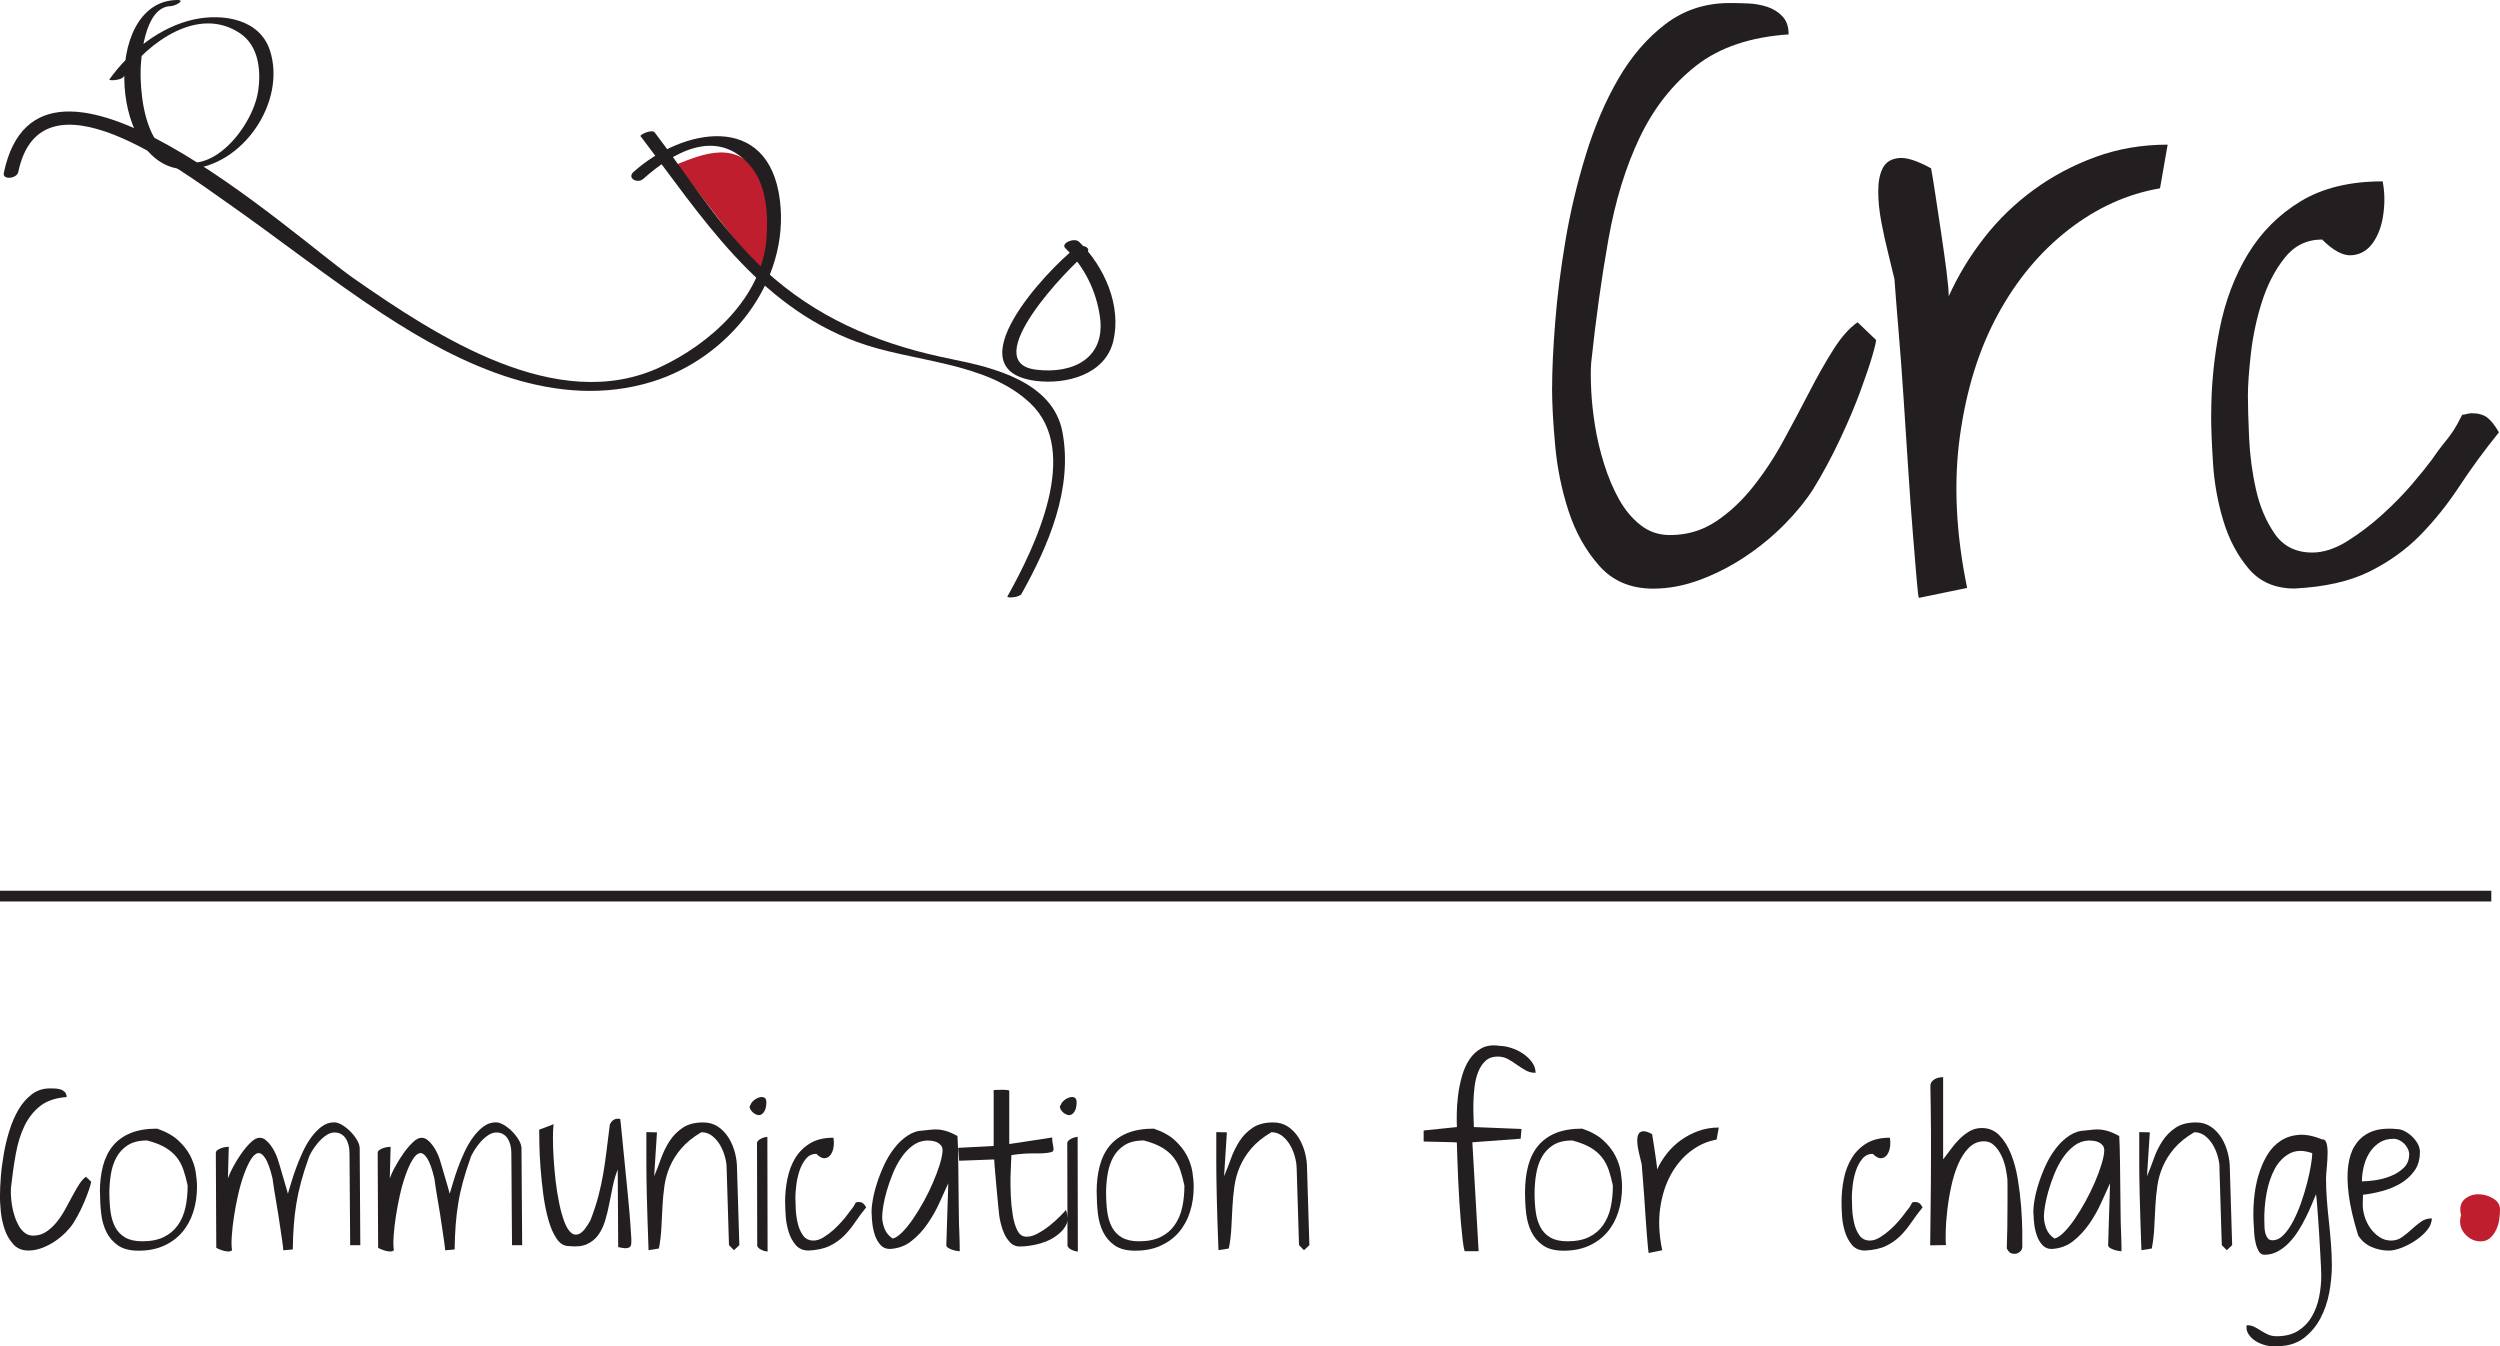 <?xml version="1.0" encoding="UTF-8"?><svg id="Layer_1" xmlns="http://www.w3.org/2000/svg" viewBox="0 0 446.07 240.23"><defs><style>.cls-1{fill:#231f20;}.cls-2{fill:#be1e2d;}</style></defs><rect class="cls-1" x="0" y="158.93" width="444.52" height="1.92"/><path class="cls-1" d="M0,213.21c0-.88.05-1.96.15-3.25.1-1.29.28-2.63.52-4.04.24-1.41.58-2.82,1.02-4.22.44-1.4.98-2.65,1.64-3.76.65-1.11,1.45-2.01,2.37-2.7.92-.69,2-1.04,3.23-1.04.26,0,.56,0,.9.02.35.01.68.07.98.17.31.1.56.26.77.47.2.21.31.51.31.89-1.92.13-3.48.65-4.66,1.55-1.18.91-2.12,2.09-2.83,3.53-.71,1.45-1.23,3.13-1.58,5.05-.35,1.91-.63,3.95-.87,6.09-.02.33-.02.77,0,1.32.03.55.09,1.15.19,1.77.1.63.25,1.27.46,1.91.2.64.46,1.22.75,1.74.3.52.65.94,1.08,1.27.42.33.92.49,1.48.49.85,0,1.61-.22,2.29-.66.68-.44,1.3-1.01,1.87-1.7.57-.69,1.08-1.46,1.54-2.29.46-.83.9-1.64,1.31-2.42.41-.78.82-1.48,1.21-2.09.4-.62.8-1.07,1.21-1.34l.92.87s-.03.28-.17.76c-.14.48-.35,1.08-.62,1.8-.27.72-.61,1.51-1.02,2.36-.41.86-.86,1.67-1.35,2.46-.36.55-.83,1.12-1.4,1.7-.58.58-1.23,1.11-1.94,1.59-.72.48-1.48.87-2.29,1.17-.81.3-1.61.45-2.41.45-1.13,0-2.03-.38-2.71-1.14-.68-.76-1.19-1.66-1.54-2.7-.35-1.04-.57-2.12-.68-3.25-.1-1.12-.15-2.06-.15-2.82Z"/><path class="cls-1" d="M17.82,212.72c0-1.74.19-3.31.56-4.71.37-1.4.97-2.59,1.77-3.57.81-.98,1.86-1.74,3.16-2.27s2.87-.79,4.72-.79c1.56.53,2.81,1.22,3.75,2.08.94.86,1.65,1.77,2.16,2.74.5.97.83,1.95.98,2.93.15.99.23,1.85.23,2.61,0,1.61-.22,3.12-.67,4.52-.45,1.4-1.12,2.61-2,3.63-.88,1.02-1.97,1.82-3.27,2.4-1.3.58-2.79.87-4.48.87-1.54,0-2.76-.31-3.66-.93-.9-.62-1.59-1.42-2.08-2.4-.49-.98-.8-2.1-.94-3.34-.14-1.25-.21-2.5-.21-3.76ZM19.52,212.94c0,1.16.07,2.26.21,3.29.14,1.04.42,1.94.83,2.72.41.78,1,1.4,1.77,1.85.77.45,1.78.68,3.04.68,1.54,0,2.82-.25,3.85-.75,1.02-.5,1.86-1.2,2.5-2.1.64-.9,1.1-1.95,1.36-3.16.27-1.21.4-2.52.4-3.93-.2-.98-.45-1.9-.73-2.74-.28-.84-.68-1.6-1.19-2.27-.52-.66-1.19-1.25-2.04-1.76-.85-.5-1.94-.93-3.27-1.28-1.41,0-2.55.28-3.43.83-.87.56-1.55,1.28-2.04,2.18-.49.89-.82,1.91-1,3.04-.18,1.14-.27,2.27-.27,3.4Z"/><path class="cls-1" d="M41.58,208.24c.43-.82.92-1.61,1.46-2.38.54-.77,1.1-1.44,1.68-2,.58-.57,1.11-.85,1.6-.85.39,0,.75.13,1.08.4.33.27.64.59.92.98.28.39.53.79.73,1.21.2.42.36.77.46,1.08.08.23.21.65.39,1.25.18.61.36,1.25.56,1.91.19.67.38,1.3.56,1.91.18.6.3,1.02.35,1.25.15-.5.35-1.17.6-2,.24-.83.54-1.72.89-2.67.35-.95.74-1.9,1.19-2.85.45-.96.95-1.82,1.52-2.59.56-.77,1.18-1.4,1.85-1.89.67-.49,1.4-.74,2.19-.74.43,0,.92.16,1.44.47.52.31,1.02.71,1.48,1.17.46.47.85.97,1.17,1.51.32.54.48,1.04.48,1.49l.11,17.28h-1.81l-.12-16.4c0-1.09-.23-1.97-.69-2.67-.46-.69-1.13-1.04-2-1.04-.49,0-.98.17-1.48.51-.5.34-.96.76-1.39,1.25-.42.49-.79,1-1.12,1.53-.32.53-.53.97-.63,1.32-.54,1.51-.98,2.91-1.33,4.2-.35,1.28-.62,2.55-.83,3.8-.21,1.25-.36,2.53-.46,3.86-.11,1.32-.17,2.79-.19,4.4l-1.69.15c-.02-.41-.09-.94-.19-1.63-.1-.68-.21-1.43-.33-2.25-.11-.82-.24-1.66-.38-2.53-.14-.87-.28-1.71-.42-2.53-.14-.82-.26-1.57-.37-2.25-.1-.68-.18-1.22-.23-1.62-.41-1.71-.84-2.92-1.29-3.61-.45-.69-.89-1-1.33-.91-.44.09-.86.49-1.29,1.19-.42.71-.83,1.6-1.21,2.66-.38,1.07-.73,2.26-1.02,3.55-.29,1.3-.54,2.58-.73,3.84-.19,1.26-.33,2.43-.4,3.51-.08,1.08-.06,1.94.04,2.57-.18.17-.44.25-.77.22-.33-.02-.66-.09-.96-.19-.31-.1-.58-.21-.81-.32-.23-.11-.32-.17-.27-.17l-.08-16.86c0-.23.1-.41.29-.55.19-.14.41-.25.65-.34.24-.09.49-.15.75-.19.26-.04.47-.06.62-.06l-.15,5.63c.18-.53.48-1.2.92-2.02Z"/><path class="cls-1" d="M70.48,208.24c.43-.82.92-1.61,1.46-2.38.54-.77,1.1-1.44,1.68-2,.58-.57,1.11-.85,1.6-.85.38,0,.74.13,1.07.4.33.27.64.59.92.98.28.39.53.79.73,1.21.21.42.36.77.46,1.08.08.23.21.65.38,1.25.18.61.37,1.25.56,1.91.19.67.38,1.3.56,1.91.18.6.29,1.02.34,1.25.15-.5.35-1.17.6-2,.24-.83.54-1.72.88-2.67.35-.95.74-1.9,1.19-2.85.45-.96.96-1.82,1.52-2.59.57-.77,1.18-1.4,1.85-1.89.67-.49,1.4-.74,2.2-.74.44,0,.92.16,1.44.47.52.31,1.02.71,1.48,1.17.46.47.85.97,1.17,1.51.32.54.48,1.04.48,1.49l.12,17.28h-1.81l-.12-16.4c0-1.09-.23-1.97-.69-2.67-.46-.69-1.13-1.04-2-1.04-.49,0-.98.17-1.48.51-.5.34-.96.76-1.39,1.25-.42.49-.79,1-1.11,1.53-.32.53-.54.97-.64,1.32-.54,1.51-.98,2.91-1.33,4.2-.35,1.28-.63,2.55-.83,3.8-.21,1.25-.36,2.53-.46,3.86-.1,1.32-.17,2.79-.19,4.4l-1.69.15c-.03-.41-.09-.94-.19-1.63-.1-.68-.21-1.43-.33-2.25-.11-.82-.24-1.66-.38-2.53-.14-.87-.28-1.71-.42-2.53-.14-.82-.26-1.57-.37-2.25-.1-.68-.18-1.22-.23-1.62-.41-1.71-.84-2.92-1.29-3.61-.45-.69-.89-1-1.33-.91-.44.09-.87.49-1.29,1.19-.43.71-.83,1.6-1.21,2.66-.39,1.07-.73,2.26-1.02,3.55-.29,1.3-.54,2.58-.73,3.84-.19,1.26-.33,2.43-.4,3.51-.08,1.08-.06,1.94.04,2.57-.18.17-.44.25-.77.22-.33-.02-.65-.09-.96-.19-.31-.1-.58-.21-.81-.32-.23-.11-.32-.17-.27-.17l-.08-16.86c0-.23.09-.41.29-.55.19-.14.41-.25.65-.34.25-.09.49-.15.75-.19.26-.04.46-.06.62-.06l-.15,5.63c.18-.53.49-1.2.92-2.02Z"/><path class="cls-1" d="M98.78,200.58c-.08.58-.12,1.41-.12,2.48s.04,2.26.12,3.57c.08,1.31.2,2.67.36,4.09.17,1.41.38,2.74.64,3.99.26,1.25.56,2.34.92,3.29.36.95.77,1.61,1.23,1.98s.98.42,1.54.11c.56-.3,1.19-1.09,1.89-2.38.62-1.61,1.1-3.09,1.44-4.42.35-1.34.63-2.66.85-3.97.22-1.31.41-2.66.58-4.04.16-1.39.36-2.95.59-4.69.36-.66.82-.98,1.39-.98.05,0,.14,0,.25.02.12.01.19.02.21.02.05.48.13,1.21.23,2.19.1.99.21,2.1.33,3.35.12,1.25.24,2.56.39,3.93.14,1.38.27,2.68.39,3.93.12,1.25.22,2.36.31,3.35.09.98.15,1.72.17,2.19,0,.02,0,.17.02.43.01.26.03.55.06.87.03.32.04.61.06.89.01.28.02.45.02.53,0,.2,0,.41-.02.62-.01.21-.08.39-.21.53-.13.14-.35.22-.68.25-.32.02-.8-.04-1.44-.19l-.08-13.84c-.36.88-.65,1.85-.87,2.91-.22,1.06-.43,2.12-.64,3.18-.2,1.06-.45,2.08-.75,3.06-.3.98-.71,1.83-1.23,2.55-.53.72-1.21,1.26-2.04,1.63-.83.37-1.91.47-3.22.32-.85,0-1.56-.44-2.15-1.31-.59-.87-1.08-1.98-1.46-3.33-.38-1.35-.69-2.84-.91-4.48-.22-1.64-.38-3.22-.5-4.76-.12-1.54-.19-2.92-.21-4.16-.03-1.23-.04-2.14-.04-2.72l2.58-.98Z"/><path class="cls-1" d="M129.65,208.41c0-.58-.09-1.24-.29-1.97-.19-.73-.48-1.42-.85-2.08-.37-.65-.84-1.21-1.41-1.66-.56-.45-1.22-.68-1.96-.68-1.49.88-2.67,1.84-3.56,2.87-.88,1.04-1.57,2.13-2.06,3.27-.49,1.14-.82,2.32-.98,3.53-.17,1.21-.28,2.43-.34,3.67-.07,1.23-.13,2.48-.19,3.72-.07,1.25-.21,2.48-.44,3.68-.03,0-.14.02-.33.06-.19.04-.4.08-.62.11-.22.04-.52.08-.9.13-.08-2.14-.14-4.01-.19-5.6-.05-1.59-.09-2.99-.12-4.2-.02-1.21-.04-2.28-.06-3.21-.01-.93-.02-1.82-.02-2.66v-5.39l1.89.04-.5,7.83c.41-.96.82-2,1.21-3.12.4-1.12.91-2.16,1.52-3.12.62-.96,1.4-1.76,2.35-2.4.95-.64,2.18-.96,3.69-.96,1,0,1.88.26,2.64.77.76.52,1.39,1.18,1.89,1.99.5.81.87,1.69,1.12,2.65.24.96.36,1.87.36,2.72l.42,13.76-.96.91-.89-.91-.42-13.76Z"/><path class="cls-1" d="M135.35,198.96c-.18,0-.39-.06-.62-.19-.23-.13-.43-.29-.59-.48-.17-.19-.29-.39-.35-.6-.07-.21-.02-.4.13-.55.1-.3.31-.58.62-.83.31-.25.63-.42.96-.51.34-.09.62-.08.87.04.24.12.37.4.37.85,0,.23-.02.47-.06.74-.04.27-.12.51-.23.74-.11.23-.26.42-.44.57-.18.15-.4.23-.66.23ZM136.96,223.3c-.13,0-.29-.02-.5-.07-.2-.05-.41-.13-.62-.23-.21-.1-.38-.22-.52-.36-.14-.14-.21-.29-.21-.47l-.04-18.18c0-.18.07-.33.21-.47.14-.14.31-.25.52-.36.2-.1.41-.18.62-.23.21-.05.37-.08.5-.08l.04,20.45Z"/><path class="cls-1" d="M140.08,214.53c0-1.44.14-2.85.42-4.23.28-1.38.76-2.62,1.42-3.71.67-1.08,1.55-1.95,2.66-2.61,1.1-.66,2.47-.98,4.12-.98.1.5.12,1.04.04,1.61-.08.57-.25,1.04-.52,1.42-.27.38-.62.59-1.06.63-.44.04-.94-.22-1.5-.78-.77,0-1.4.3-1.88.91-.49.6-.87,1.32-1.14,2.15-.27.83-.46,1.68-.56,2.56-.1.87-.16,1.57-.16,2.1,0,.5.02,1.19.06,2.06.04.87.16,1.73.35,2.57.19.84.51,1.57.94,2.19.44.62,1.07.93,1.89.93.56,0,1.16-.19,1.77-.57.62-.38,1.21-.82,1.77-1.32.56-.5,1.06-1.01,1.5-1.51.44-.5.76-.89.96-1.17.23-.33.4-.56.52-.7.11-.14.22-.26.31-.38.09-.11.19-.25.29-.4.1-.15.24-.4.43-.76.05,0,.13,0,.23-.04.1-.03.18-.03.23-.03.33,0,.6.07.79.21.19.14.39.39.6.74-.74.91-1.41,1.8-2,2.68-.59.88-1.24,1.68-1.96,2.4-.72.72-1.57,1.32-2.56,1.8-.99.48-2.24.76-3.75.83-.98,0-1.75-.33-2.31-.98-.56-.66-.99-1.45-1.27-2.37-.28-.92-.46-1.86-.52-2.83-.06-.97-.1-1.77-.1-2.4Z"/><path class="cls-1" d="M169.18,211.17c-.44.96-.95,2.09-1.54,3.4-.59,1.31-1.3,2.57-2.14,3.78-.83,1.21-1.79,2.24-2.89,3.1-1.09.86-2.37,1.32-3.83,1.4-.67,0-1.21-.22-1.64-.68-.42-.46-.75-1-.98-1.64-.23-.64-.39-1.3-.48-1.99-.09-.68-.13-1.23-.13-1.66-.07-.63-.04-1.44.12-2.42.15-.99.4-2.04.75-3.16.35-1.12.79-2.25,1.31-3.39.53-1.13,1.14-2.15,1.85-3.06.71-.91,1.49-1.65,2.37-2.23.87-.58,1.81-.88,2.81-.91.51-.05.98-.1,1.41-.15.42-.05.86-.05,1.31-.02.45.04.93.14,1.46.3.53.17,1.16.45,1.9.85.03.35.05.97.08,1.85.02.88.05,1.89.06,3,.01,1.12.02,2.31.04,3.56.01,1.25.03,2.43.04,3.53.01,1.11.03,2.11.04,2.99.01.88.03,1.5.06,1.85,0,.13,0,.37.02.74.01.37.03.75.04,1.16.01.4.02.79.02,1.15v.74c-.13,0-.32-.03-.58-.07-.26-.05-.52-.12-.79-.21-.27-.09-.51-.2-.71-.34-.2-.14-.31-.29-.31-.47l.35-11ZM157.4,217.02c0,.73.14,1.46.42,2.19.28.73.77,1.32,1.46,1.78.49-.1,1.04-.47,1.68-1.1.63-.63,1.27-1.41,1.92-2.36.65-.95,1.3-1.99,1.93-3.14.63-1.14,1.19-2.29,1.67-3.42.49-1.13.89-2.2,1.2-3.2.31-1,.47-1.82.5-2.48,0-.38-.09-.68-.27-.91-.18-.23-.41-.41-.69-.55-.28-.14-.59-.23-.92-.27-.33-.04-.65-.06-.96-.06-.92.05-1.77.36-2.52.92-.76.57-1.43,1.29-2.02,2.16-.59.87-1.1,1.83-1.52,2.87-.42,1.04-.78,2.06-1.06,3.04-.28.98-.49,1.88-.62,2.7-.13.82-.19,1.42-.19,1.8Z"/><path class="cls-1" d="M171.14,207.08l-.19-2.27,6.35-.34v-9.98c.08,0,.26,0,.56-.02.3-.01.6-.02.92-.02s.62.01.89.04c.27.03.41.08.41.15v9.49l7.66-1.17c0,.43.03.79.1,1.1.06.3.11.56.13.77.03.22,0,.39-.06.51-.06.13-.22.22-.48.27-.69.15-1.66.22-2.88.19-1.24-.02-2.59.08-4.08.3,0,.05-.02.43-.06,1.15-.04.72-.07,1.6-.1,2.63-.03,1.03-.01,2.15.04,3.37.05,1.21.16,2.34.33,3.4.16,1.06.41,1.96.75,2.7.33.74.78,1.17,1.35,1.27.67.13,1.41-.03,2.23-.45.82-.43,1.6-.94,2.33-1.53.73-.59,1.36-1.17,1.9-1.72.54-.56.85-.89.93-1.02.03.02.06.12.12.28.05.17.09.34.13.53.04.19.08.37.12.55.04.18.06.28.06.3-.23.91-.67,1.67-1.33,2.29-.66.62-1.4,1.12-2.25,1.5-.85.37-1.73.65-2.64.81-.91.17-1.73.25-2.44.25-.64,0-1.18-.21-1.62-.64-.44-.43-.79-.94-1.08-1.53-.28-.59-.5-1.21-.65-1.85-.16-.64-.26-1.18-.31-1.61-.03-.25-.06-.63-.12-1.15-.05-.52-.11-1.1-.17-1.74-.07-.64-.13-1.32-.19-2.04-.07-.72-.12-1.4-.18-2.06-.05-.66-.1-1.24-.15-1.76-.05-.52-.08-.9-.08-1.15l-6.24.23Z"/><path class="cls-1" d="M190.7,198.96c-.18,0-.38-.06-.61-.19-.23-.13-.43-.29-.6-.48-.17-.19-.28-.39-.34-.6-.07-.21-.02-.4.13-.55.1-.3.31-.58.62-.83.31-.25.63-.42.96-.51.33-.09.62-.08.87.04.24.12.37.4.37.85,0,.23-.02.47-.06.74-.04.27-.11.51-.23.74-.12.23-.26.42-.44.57-.18.15-.4.23-.66.23ZM192.32,223.3c-.13,0-.29-.02-.5-.07-.21-.05-.41-.13-.62-.23-.21-.1-.38-.22-.52-.36-.14-.14-.21-.29-.21-.47l-.04-18.18c0-.18.07-.33.21-.47.14-.14.31-.25.52-.36.2-.1.41-.18.62-.23.2-.05.37-.08.5-.08l.04,20.45Z"/><path class="cls-1" d="M195.67,212.72c0-1.74.18-3.31.56-4.71.37-1.4.96-2.59,1.77-3.57.81-.98,1.86-1.74,3.16-2.27,1.3-.53,2.87-.79,4.71-.79,1.57.53,2.82,1.22,3.75,2.08.94.86,1.66,1.77,2.16,2.74.5.97.83,1.95.98,2.93.15.99.23,1.85.23,2.61,0,1.61-.22,3.12-.67,4.52-.45,1.4-1.12,2.61-2,3.63-.88,1.02-1.98,1.82-3.27,2.4-1.29.58-2.79.87-4.48.87-1.54,0-2.76-.31-3.66-.93-.9-.62-1.59-1.42-2.08-2.4-.49-.98-.8-2.1-.94-3.34-.14-1.25-.21-2.5-.21-3.76ZM197.36,212.94c0,1.16.07,2.26.21,3.29.14,1.04.42,1.94.83,2.72.41.78,1,1.4,1.77,1.85.77.45,1.79.68,3.04.68,1.54,0,2.82-.25,3.85-.75,1.03-.5,1.86-1.2,2.5-2.1.64-.9,1.1-1.95,1.37-3.16.27-1.21.4-2.52.4-3.93-.21-.98-.45-1.9-.73-2.74-.29-.84-.68-1.6-1.2-2.27-.51-.66-1.19-1.25-2.04-1.76-.85-.5-1.94-.93-3.27-1.28-1.41,0-2.56.28-3.43.83-.88.56-1.56,1.28-2.04,2.18-.48.89-.82,1.91-1,3.04-.18,1.14-.27,2.27-.27,3.4Z"/><path class="cls-1" d="M231.35,208.41c0-.58-.1-1.24-.29-1.97-.19-.73-.47-1.42-.85-2.08-.37-.65-.84-1.21-1.4-1.66-.57-.45-1.22-.68-1.96-.68-1.49.88-2.67,1.84-3.56,2.87-.89,1.04-1.57,2.13-2.06,3.27-.49,1.14-.81,2.32-.98,3.53-.17,1.21-.28,2.43-.35,3.67-.06,1.23-.13,2.48-.19,3.72-.07,1.25-.21,2.48-.45,3.68-.02,0-.13.02-.33.06-.19.04-.39.08-.62.11-.22.04-.52.08-.9.13-.08-2.14-.15-4.01-.2-5.6-.05-1.59-.09-2.99-.11-4.2-.03-1.21-.05-2.28-.06-3.21-.01-.93-.02-1.82-.02-2.66v-5.39l1.89.04-.5,7.83c.41-.96.82-2,1.22-3.12.39-1.12.91-2.16,1.52-3.12.61-.96,1.4-1.76,2.35-2.4.95-.64,2.18-.96,3.7-.96,1,0,1.88.26,2.64.77.76.52,1.39,1.18,1.89,1.99.5.81.87,1.69,1.12,2.65.24.96.36,1.87.36,2.72l.42,13.76-.96.91-.89-.91-.42-13.76Z"/><path class="cls-1" d="M259.95,203.83h-.25c-.12,0-.25,0-.4-.02-.16-.01-.31-.02-.45-.02h-.29l-4.54-.11v-1.97l5.93-.61c-.03-.6-.03-1.41-.02-2.42.01-1.01.09-2.08.23-3.22.14-1.13.37-2.27.69-3.42.32-1.14.77-2.15,1.35-3.02.58-.87,1.31-1.54,2.19-2.01.88-.46,1.97-.6,3.25-.39.59,0,1.26.12,2,.36.75.24,1.44.57,2.08,1,.64.43,1.18.94,1.62,1.53.44.59.65,1.23.65,1.91-.66,0-1.26-.15-1.79-.45-.52-.3-1.04-.63-1.56-1-.51-.37-1.04-.7-1.58-1-.54-.3-1.16-.45-1.85-.45-.87,0-1.58.25-2.13.75-.55.5-.99,1.15-1.31,1.95-.32.79-.54,1.67-.66,2.63-.12.96-.19,1.9-.21,2.83-.02.93-.02,1.79.02,2.59.04.79.06,1.4.06,1.83l8.5.34-.15,1.74-8.62.64,1.12,19.43h-2.5c-.13-.45-.25-1.13-.35-2.02-.1-.9-.2-1.91-.31-3.03-.1-1.12-.19-2.33-.27-3.63-.08-1.3-.15-2.59-.21-3.87-.06-1.29-.11-2.52-.15-3.71-.04-1.18-.07-2.24-.1-3.18Z"/><path class="cls-1" d="M272.11,212.72c0-1.74.19-3.31.56-4.71.37-1.4.96-2.59,1.77-3.57.81-.98,1.86-1.74,3.15-2.27,1.3-.53,2.87-.79,4.72-.79,1.56.53,2.81,1.22,3.75,2.08.93.86,1.66,1.77,2.15,2.74.5.97.83,1.95.98,2.93.15.99.23,1.85.23,2.61,0,1.61-.22,3.12-.67,4.52-.45,1.4-1.12,2.61-2,3.63-.88,1.02-1.97,1.82-3.27,2.4-1.29.58-2.79.87-4.48.87-1.54,0-2.76-.31-3.66-.93s-1.59-1.42-2.08-2.4c-.49-.98-.8-2.1-.95-3.34-.14-1.25-.21-2.5-.21-3.76ZM273.81,212.94c0,1.16.07,2.26.21,3.29.14,1.04.42,1.94.83,2.72.41.78,1,1.4,1.77,1.85.77.45,1.79.68,3.04.68,1.54,0,2.83-.25,3.85-.75,1.03-.5,1.86-1.2,2.5-2.1.64-.9,1.1-1.95,1.37-3.16.27-1.21.4-2.52.4-3.93-.2-.98-.45-1.9-.73-2.74-.28-.84-.68-1.6-1.2-2.27-.51-.66-1.19-1.25-2.04-1.76-.85-.5-1.94-.93-3.27-1.28-1.41,0-2.55.28-3.42.83-.87.56-1.55,1.28-2.04,2.18-.49.89-.82,1.91-1,3.04-.18,1.14-.27,2.27-.27,3.4Z"/><path class="cls-1" d="M292.94,207.8c-.08-.33-.18-.74-.3-1.25-.13-.5-.25-1.02-.35-1.55-.1-.53-.16-1.03-.16-1.51s.08-.86.23-1.15c.15-.29.42-.45.81-.49.38-.04.92.13,1.61.51.05.25.12.67.21,1.27.09.59.19,1.22.29,1.89.1.67.19,1.3.27,1.89.08.59.12,1.01.12,1.26.46-1.01,1.05-1.96,1.77-2.87.72-.91,1.55-1.7,2.5-2.38.95-.68,1.99-1.22,3.12-1.63,1.13-.4,2.33-.61,3.62-.61l-.39,2.16c-1.64.28-3.17.96-4.6,2.04-1.43,1.08-2.61,2.48-3.56,4.2-.95,1.71-1.58,3.72-1.91,6.01-.32,2.29-.2,4.79.37,7.49l-2.42.49s-.07-.33-.12-.93c-.05-.59-.12-1.35-.2-2.29-.07-.93-.15-1.98-.23-3.14-.08-1.16-.15-2.32-.23-3.48-.08-1.16-.16-2.26-.25-3.3-.09-1.05-.16-1.92-.21-2.63Z"/><path class="cls-1" d="M328.58,214.53c0-1.44.14-2.85.42-4.23.28-1.38.76-2.62,1.43-3.71.66-1.08,1.55-1.95,2.65-2.61,1.11-.66,2.48-.98,4.12-.98.1.5.11,1.04.04,1.61-.08.57-.25,1.04-.52,1.42-.27.38-.62.59-1.06.63-.44.04-.94-.22-1.5-.78-.77,0-1.4.3-1.89.91-.49.6-.87,1.32-1.14,2.15-.27.83-.46,1.68-.56,2.56-.1.87-.15,1.57-.15,2.1,0,.5.02,1.19.06,2.06.04.87.16,1.73.35,2.57.19.84.51,1.57.94,2.19.44.62,1.07.93,1.89.93.57,0,1.15-.19,1.77-.57.62-.38,1.21-.82,1.77-1.32.56-.5,1.07-1.01,1.5-1.51.44-.5.76-.89.96-1.17.23-.33.4-.56.52-.7.11-.14.21-.26.31-.38.09-.11.18-.25.29-.4.1-.15.24-.4.42-.76.05,0,.13,0,.23-.04.1-.03.18-.03.23-.03.33,0,.59.07.79.21.2.14.39.39.6.74-.74.91-1.41,1.8-2,2.68-.59.88-1.24,1.68-1.96,2.4-.72.72-1.57,1.32-2.56,1.8-.99.48-2.24.76-3.76.83-.97,0-1.75-.33-2.31-.98-.56-.66-.99-1.45-1.27-2.37-.29-.92-.46-1.86-.52-2.83-.06-.97-.09-1.77-.09-2.4Z"/><path class="cls-1" d="M344.67,193.02c.15-.2.35-.36.58-.49.23-.13.47-.22.73-.26.25-.05.5-.08.73-.08v14.67c.44-.55.89-1.16,1.37-1.81.48-.66.99-1.26,1.54-1.81.55-.55,1.16-1.02,1.81-1.4.65-.38,1.38-.57,2.17-.57,1.26,0,2.31.44,3.16,1.32.85.88,1.54,2,2.08,3.36.54,1.36.94,2.87,1.21,4.54.27,1.66.46,3.28.58,4.84.12,1.56.18,2.98.2,4.27,0,1.28.01,2.23.01,2.83,0,.36-.14.66-.42.91-.28.25-.6.38-.96.38-.33,0-.6-.07-.81-.21-.2-.14-.4-.39-.58-.74,0-.25.01-.7.03-1.34.03-.65.05-1.38.06-2.19.01-.82.02-1.69.02-2.61s0-1.79.02-2.61c0-.82,0-1.55,0-2.19-.02-.64-.02-1.1-.02-1.38-.05-.53-.15-1.18-.3-1.95-.16-.77-.4-1.51-.74-2.23-.33-.72-.75-1.33-1.27-1.85-.51-.52-1.13-.78-1.85-.78-1.05,0-1.96.39-2.74,1.17-.77.78-1.41,1.78-1.92,2.99-.52,1.21-.92,2.54-1.23,4.01-.31,1.46-.54,2.88-.69,4.25-.16,1.37-.25,2.61-.27,3.72-.03,1.11-.01,1.91.04,2.38l-2.81.04c.05-3.75.09-7.37.12-10.85,0-1.49,0-3.02.02-4.59.01-1.57.01-3.11,0-4.61-.01-1.5-.02-2.92-.04-4.27-.01-1.35-.03-2.55-.06-3.61v-.53c0-.28.08-.51.23-.72Z"/><path class="cls-1" d="M376.47,211.17c-.44.96-.95,2.09-1.54,3.4-.59,1.31-1.3,2.57-2.13,3.78-.84,1.21-1.8,2.24-2.89,3.1-1.09.86-2.37,1.32-3.83,1.4-.67,0-1.21-.22-1.64-.68-.42-.46-.75-1-.98-1.64-.23-.64-.39-1.3-.48-1.99-.09-.68-.13-1.23-.13-1.66-.08-.63-.04-1.44.11-2.42.15-.99.4-2.04.75-3.16.35-1.12.78-2.25,1.31-3.39.52-1.13,1.14-2.15,1.85-3.06.7-.91,1.49-1.65,2.37-2.23.87-.58,1.81-.88,2.81-.91.51-.05.98-.1,1.4-.15.42-.05.86-.05,1.31-.02.45.04.94.14,1.46.3.52.17,1.16.45,1.91.85.02.35.05.97.08,1.85.02.88.04,1.89.06,3,.01,1.12.02,2.31.04,3.56.01,1.25.02,2.43.04,3.53,0,1.11.02,2.11.04,2.99.01.88.03,1.5.06,1.85,0,.13,0,.37.02.74.02.37.03.75.04,1.16.01.4.02.79.02,1.15v.74c-.13,0-.32-.03-.58-.07-.26-.05-.52-.12-.79-.21-.27-.09-.5-.2-.71-.34-.2-.14-.3-.29-.3-.47l.34-11ZM364.69,217.02c0,.73.14,1.46.42,2.19.28.73.77,1.32,1.46,1.78.49-.1,1.05-.47,1.68-1.1.63-.63,1.27-1.41,1.92-2.36.65-.95,1.29-1.99,1.92-3.14.63-1.14,1.19-2.29,1.68-3.42.49-1.13.88-2.2,1.19-3.2.31-1,.48-1.82.5-2.48,0-.38-.09-.68-.27-.91-.18-.23-.41-.41-.69-.55-.28-.14-.59-.23-.92-.27-.33-.04-.66-.06-.96-.06-.93.05-1.77.36-2.52.92-.75.57-1.43,1.29-2.02,2.16-.59.87-1.1,1.83-1.52,2.87-.42,1.04-.78,2.06-1.06,3.04-.28.98-.49,1.88-.62,2.7-.13.82-.19,1.42-.19,1.8Z"/><path class="cls-1" d="M396.03,208.41c0-.58-.1-1.24-.29-1.97-.19-.73-.48-1.42-.85-2.08-.37-.65-.84-1.21-1.41-1.66-.57-.45-1.22-.68-1.96-.68-1.49.88-2.68,1.84-3.56,2.87-.89,1.04-1.57,2.13-2.06,3.27-.49,1.14-.82,2.32-.98,3.53-.17,1.21-.29,2.43-.35,3.67-.06,1.23-.13,2.48-.19,3.72-.06,1.25-.21,2.48-.44,3.68-.02,0-.13.02-.33.06-.19.04-.4.08-.61.11-.22.04-.52.08-.91.13-.08-2.14-.14-4.01-.19-5.6-.05-1.59-.09-2.99-.12-4.2-.03-1.21-.04-2.28-.06-3.21-.01-.93-.02-1.82-.02-2.66v-5.39l1.89.04-.51,7.83c.41-.96.82-2,1.21-3.12.4-1.12.9-2.16,1.52-3.12.62-.96,1.4-1.76,2.35-2.4.95-.64,2.18-.96,3.69-.96,1,0,1.88.26,2.64.77.76.52,1.39,1.18,1.89,1.99.5.81.87,1.69,1.11,2.65.25.96.37,1.87.37,2.72l.42,13.76-.96.91-.89-.91-.42-13.76Z"/><path class="cls-1" d="M406.38,240.2c-.69.08-1.38.02-2.08-.15-.69-.18-1.31-.43-1.85-.78-.54-.34-.96-.76-1.27-1.25-.31-.49-.41-1.02-.31-1.57.51,0,.97.1,1.37.3.4.2.8.43,1.19.69.4.25.81.48,1.25.68.44.2.96.3,1.58.3,1.49,0,2.74-.32,3.75-.94,1.01-.63,1.83-1.46,2.44-2.5.62-1.03,1.06-2.2,1.33-3.5.27-1.3.4-2.62.4-3.99,0-.35-.02-.91-.06-1.66-.04-.75-.09-1.6-.14-2.55-.05-.95-.11-1.94-.17-2.99-.06-1.05-.13-2.04-.2-2.99-.06-.95-.13-1.79-.19-2.55-.06-.75-.12-1.31-.18-1.66-.2.51-.46,1.12-.77,1.85-.3.73-.66,1.5-1.06,2.31-.4.81-.85,1.61-1.35,2.4-.5.79-1.06,1.5-1.67,2.13-.62.63-1.29,1.14-2.02,1.53-.73.39-1.51.58-2.33.58-.43,0-.77-.21-1.02-.64-.24-.43-.43-.92-.55-1.47-.13-.55-.21-1.1-.25-1.64-.04-.54-.06-.93-.06-1.15-.13-1.61-.13-3.21,0-4.78.13-1.58.39-3.05.79-4.42.4-1.37.93-2.6,1.58-3.69.65-1.08,1.46-1.93,2.41-2.55.95-.62,2.04-.97,3.25-1.06,1.22-.09,2.59.18,4.1.81.41-.05.68.18.83.68.14.5.2,1.12.19,1.85-.01.73-.06,1.5-.13,2.31-.08.81-.13,1.49-.15,2.04,0,1.31.05,2.62.15,3.93.1,1.31.22,2.62.37,3.91.14,1.3.26,2.6.36,3.9.1,1.3.16,2.6.16,3.91,0,1.51-.16,3.11-.46,4.78-.31,1.68-.84,3.23-1.6,4.65-.76,1.42-1.76,2.6-3,3.53-1.25.93-2.79,1.4-4.64,1.4ZM404.03,218.08c0,.25,0,.56.02.93.02.36.06.72.16,1.06.09.34.23.63.42.87.19.24.47.36.83.36.72,0,1.39-.32,2-.96.62-.64,1.19-1.46,1.71-2.46.52-.99,1-2.1,1.42-3.31.42-1.21.78-2.39,1.08-3.56.29-1.16.52-2.21.67-3.15.15-.95.23-1.64.23-2.1-1.56-.56-2.9-.54-4,.04-1.1.58-2,1.49-2.68,2.74-.68,1.25-1.17,2.72-1.48,4.42-.31,1.7-.44,3.41-.39,5.12Z"/><path class="cls-1" d="M420.74,220.35c-.85-2.75-1.4-5.13-1.66-7.16-.25-2.03-.29-3.76-.09-5.2.19-1.43.57-2.61,1.14-3.51.56-.91,1.24-1.6,2.04-2.08.79-.48,1.66-.78,2.59-.91.94-.12,1.88-.14,2.83-.04.49,0,.98.13,1.46.38.49.25.94.58,1.35.97.41.39.74.83,1,1.3.26.48.38.96.38,1.44,0,1.34-.33,2.46-.98,3.37-.66.91-1.48,1.66-2.48,2.25-1,.59-2.1,1.05-3.29,1.36-1.19.32-2.33.54-3.41.66v.36c0,.17,0,.35-.02.55-.01.2-.02.38-.02.55v.36c0,.66.12,1.36.35,2.1.23.74.57,1.43,1.02,2.06.45.63.99,1.15,1.62,1.57.63.42,1.33.62,2.1.62.72,0,1.37-.21,1.94-.62.58-.42,1.14-.87,1.67-1.36.54-.49,1.09-.95,1.66-1.36.56-.41,1.22-.62,1.96-.62,0,.73-.28,1.44-.85,2.12-.56.68-1.25,1.29-2.06,1.83-.81.54-1.65.98-2.52,1.31-.87.33-1.62.49-2.23.49-1.08,0-2.12-.22-3.12-.66-1-.44-1.79-1.14-2.39-2.1ZM427.09,203.19c-1.03,0-1.9.25-2.62.74-.72.49-1.3,1.11-1.75,1.85-.45.75-.78,1.56-.98,2.46-.21.89-.31,1.75-.31,2.55.64,0,1.44-.07,2.41-.21.96-.14,1.89-.39,2.79-.76.9-.36,1.66-.86,2.29-1.47.63-.62.94-1.42.94-2.4,0-.33-.08-.66-.25-1-.17-.34-.38-.64-.63-.89-.26-.25-.56-.46-.89-.62-.33-.16-.67-.25-1-.25Z"/><path class="cls-2" d="M438.95,217.94c0-.12.01-.33.05-.61.03-.28.08-.42.14-.42-.32-1.3-.13-2.27.57-2.89.69-.62,1.52-.93,2.47-.93s1.83.25,2.66.74c.82.5,1.23,1.15,1.23,1.96,0,.56-.05,1.17-.14,1.82-.09.66-.29,1.28-.57,1.87-.29.59-.65,1.07-1.1,1.45-.44.37-.98.56-1.61.56-1.02,0-1.88-.36-2.61-1.07-.73-.72-1.09-1.54-1.09-2.47Z"/><path class="cls-1" d="M276.94,69.24c0-3.19.18-7.1.55-11.75.36-4.64.98-9.51,1.84-14.61.86-5.1,2.07-10.18,3.62-15.23,1.55-5.05,3.48-9.58,5.81-13.59,2.32-4.01,5.12-7.26,8.4-9.76,3.28-2.5,7.1-3.76,11.47-3.76.91,0,1.98.02,3.21.07,1.23.05,2.39.25,3.48.61,1.09.36,2,.93,2.73,1.71.73.77,1.09,1.84,1.09,3.21-6.83.46-12.34,2.32-16.52,5.6-4.19,3.28-7.54,7.54-10.04,12.77-2.51,5.24-4.37,11.31-5.6,18.23-1.23,6.92-2.25,14.25-3.07,21.99-.09,1.18-.09,2.78,0,4.78.09,2,.32,4.14.68,6.42.36,2.28.91,4.57,1.64,6.9.73,2.32,1.62,4.42,2.66,6.28,1.05,1.87,2.32,3.4,3.83,4.58,1.5,1.19,3.25,1.78,5.26,1.78,3,0,5.71-.8,8.13-2.39,2.41-1.59,4.62-3.64,6.62-6.15,2-2.5,3.83-5.26,5.46-8.26,1.64-3,3.19-5.92,4.65-8.74,1.45-2.82,2.89-5.35,4.3-7.58,1.41-2.23,2.85-3.84,4.3-4.85l3.28,3.14c.09.09-.11,1-.61,2.73-.5,1.73-1.23,3.89-2.19,6.49-.96,2.6-2.16,5.44-3.62,8.54-1.46,3.1-3.05,6.06-4.78,8.88-1.28,2-2.94,4.05-4.99,6.15-2.05,2.09-4.35,4.01-6.9,5.73-2.55,1.73-5.26,3.14-8.13,4.23-2.87,1.09-5.72,1.64-8.54,1.64-4.01,0-7.22-1.37-9.63-4.1-2.41-2.73-4.23-5.98-5.46-9.76-1.23-3.78-2.03-7.7-2.39-11.75-.37-4.05-.55-7.44-.55-10.17Z"/><path class="cls-1" d="M338,49.71c-.28-1.18-.64-2.69-1.09-4.51-.46-1.82-.87-3.69-1.23-5.6-.36-1.91-.55-3.73-.55-5.46s.27-3.12.82-4.17c.55-1.05,1.5-1.64,2.87-1.77,1.36-.14,3.28.48,5.74,1.84.18.91.43,2.44.75,4.58.32,2.14.66,4.42,1.03,6.83.36,2.41.68,4.69.96,6.83.27,2.14.41,3.67.41,4.58,1.64-3.64,3.73-7.1,6.28-10.38,2.55-3.28,5.51-6.15,8.88-8.61,3.37-2.46,7.06-4.41,11.06-5.87,4.01-1.46,8.28-2.19,12.84-2.19l-1.36,7.79c-5.83,1-11.27,3.46-16.32,7.38-5.05,3.92-9.27,8.97-12.63,15.16-3.37,6.19-5.62,13.43-6.76,21.72-1.14,8.29-.71,17.3,1.29,27.04l-8.6,1.78c-.09-.09-.23-1.21-.41-3.35-.18-2.14-.41-4.89-.68-8.26-.27-3.37-.55-7.15-.82-11.34-.28-4.19-.55-8.38-.82-12.57-.27-4.19-.57-8.17-.89-11.95-.32-3.78-.57-6.94-.75-9.49Z"/><path class="cls-1" d="M394.54,74.02c0-5.19.5-10.29,1.5-15.3,1-5.01,2.68-9.47,5.05-13.38,2.37-3.91,5.51-7.06,9.42-9.43,3.91-2.37,8.79-3.55,14.62-3.55.36,1.82.41,3.76.13,5.81-.27,2.05-.89,3.76-1.84,5.12-.96,1.37-2.21,2.12-3.76,2.25-1.55.14-3.32-.79-5.33-2.8-2.73,0-4.96,1.09-6.69,3.28-1.73,2.18-3.07,4.78-4.03,7.78-.96,3-1.62,6.08-1.98,9.22-.36,3.14-.54,5.67-.54,7.58s.07,4.3.21,7.44c.14,3.14.54,6.24,1.23,9.29.68,3.05,1.8,5.69,3.35,7.92,1.54,2.23,3.78,3.34,6.69,3.34,2,0,4.1-.68,6.28-2.05,2.18-1.37,4.28-2.96,6.28-4.78,2-1.82,3.78-3.64,5.33-5.46,1.54-1.82,2.68-3.23,3.41-4.23.82-1.18,1.43-2.02,1.84-2.53.41-.5.77-.96,1.09-1.37.32-.41.66-.89,1.02-1.43.36-.54.86-1.45,1.5-2.73.18,0,.45-.05.82-.14.36-.09.64-.14.82-.14,1.19,0,2.12.25,2.8.75.68.5,1.39,1.39,2.12,2.66-2.64,3.28-5.01,6.51-7.1,9.7-2.1,3.19-4.42,6.08-6.97,8.68-2.55,2.59-5.58,4.76-9.08,6.49-3.51,1.73-7.94,2.73-13.32,3-3.46,0-6.19-1.18-8.19-3.55-2-2.37-3.51-5.21-4.51-8.54-1-3.32-1.62-6.74-1.84-10.24-.23-3.5-.34-6.4-.34-8.67Z"/><path class="cls-2" d="M120.75,29.32s14.22,18.66,15.6,19.81c0,0,3.65-10.93-.68-17.72-4.19-6.57-10.18-3.94-14.92-2.09Z"/><path class="cls-1" d="M114.78,31.92c5.21-4.67,12.96-9.23,18.93-2.53,3.1,3.48,3.38,8.86,3.05,13.2-.79,10.51-10.08,18.77-18.95,22.91-18.48,8.62-40.02-5.61-54.69-15.82C52.45,42.24,7.04.42.68,30.85c-.28,1.32,2.33,1.04,2.58-.16,4.03-19.28,29.07-.25,37.07,5.34,9.39,6.56,18.36,13.68,27.94,19.97,14.07,9.25,31.1,17.31,48.05,12.12,13.72-4.2,24.67-17.87,22.83-32.44-2-15.86-17.42-12.78-26.09-5.02-1.28,1.15.71,2.16,1.71,1.26h0Z"/><path class="cls-1" d="M31.6,0c-13.76.19-11.9,30.87,1.99,30.18,9.76-.48,17.53-12.03,14.58-21.16-1.84-5.68-8.46-6.63-13.47-5.57-6.12,1.3-11.6,5.72-15.17,10.7-.22.31,2.06.2,2.5-.43,4.43-6.19,13.4-12.8,20.84-7.75,3.36,2.28,3.75,6.81,3.16,10.44-1.07,6.57-9.3,16.71-16.23,10.94-3.68-3.06-4.56-8.98-4.71-13.44-.11-3.21.6-12.75,5.41-12.82.72-.01,2.77-1.11,1.08-1.09h0Z"/><path class="cls-1" d="M114.29,24.3c10.96,14.39,20.74,30.07,38.56,36.69,9.93,3.69,22.96,3.42,30.94,10.92,9.21,8.64.85,25.75-4.03,34.5-.21.37,2.14.21,2.5-.44,4.84-8.66,9.2-18.79,7.31-28.88-1.67-8.92-12.25-11.5-19.67-12.99-11.84-2.38-22.44-6.49-31.71-14.36-8.59-7.29-14.61-17.23-21.37-26.11-.48-.63-2.74.4-2.53.68h0Z"/><path class="cls-1" d="M190.09,44.29c3.39,3.29,5.51,7.58,6.17,12.24,1.05,7.39-4.81,10.25-11.41,9.43-10.52-1.31,5.75-18.19,8.86-20.62,1.42-1.11-.74-1.95-1.75-1.16-5.18,4.04-22.04,21.92-7.07,23.79,5.33.66,12.27-1.11,13.73-7.03,1.56-6.34-1.56-13.4-6.09-17.8-.84-.81-3.35.27-2.44,1.16h0Z"/></svg>